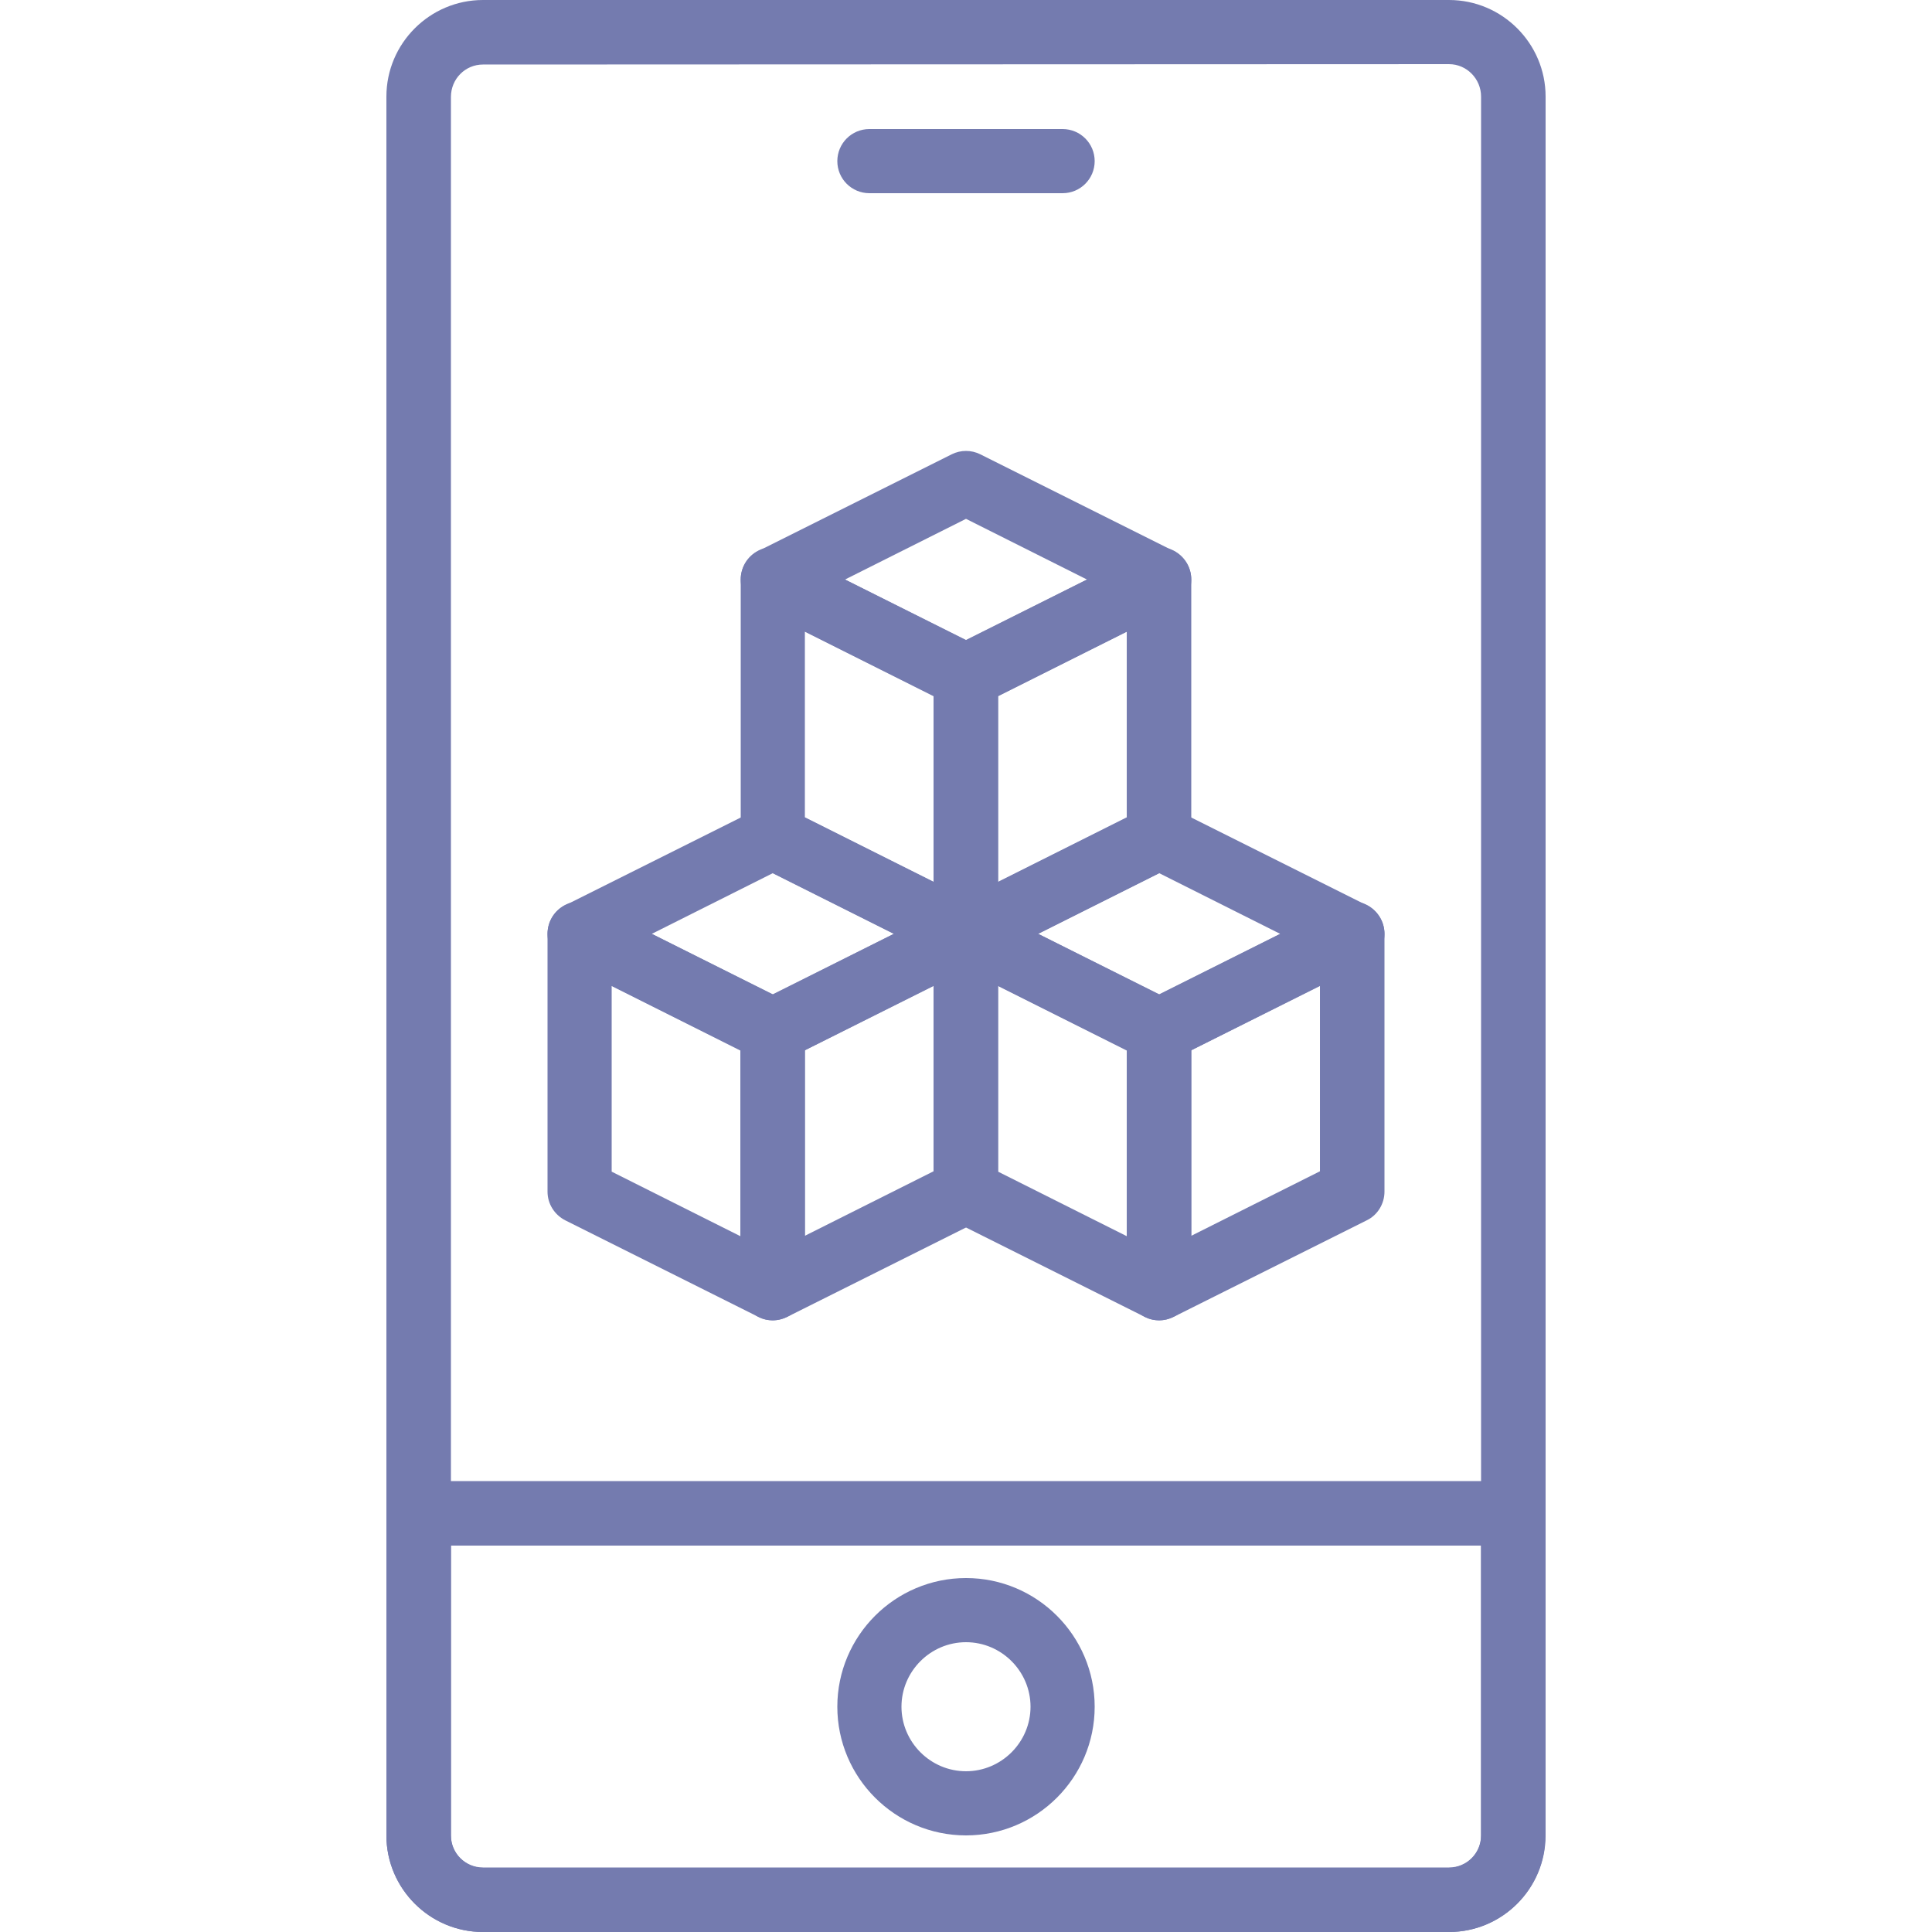 <?xml version="1.0" encoding="utf-8"?>
<!-- Generator: Adobe Illustrator 24.1.1, SVG Export Plug-In . SVG Version: 6.00 Build 0)  -->
<svg version="1.1" id="Layer_1" xmlns="http://www.w3.org/2000/svg" xmlns:xlink="http://www.w3.org/1999/xlink" x="0px" y="0px"
	 viewBox="0 0 512 512" style="enable-background:new 0 0 512 512;" xml:space="preserve">
<style type="text/css">
	.st0{fill:#747BAF;}
</style>
<path class="st0" d="M256,256c-1.3,0-2.6-0.3-3.8-0.9L201,229.5c-2.9-1.5-4.7-4.4-4.7-7.6v-68.3c0-3,1.5-5.7,4-7.3
	c2.5-1.6,5.7-1.7,8.3-0.4l51.2,25.6c2.9,1.5,4.7,4.4,4.7,7.6v68.3c0,3-1.5,5.7-4,7.3C259.1,255.6,257.6,256,256,256L256,256z
	 M213.3,216.6l34.1,17.1v-49.2l-34.1-17.1V216.6z"/>
<path class="st0" d="M256,187.7c-1.3,0-2.6-0.3-3.8-0.9L201,161.2c-2.9-1.5-4.7-4.4-4.7-7.6s1.8-6.2,4.7-7.6l51.2-25.6
	c2.4-1.2,5.2-1.2,7.6,0L311,146c2.9,1.5,4.7,4.4,4.7,7.6s-1.8,6.2-4.7,7.6l-51.2,25.6C258.6,187.4,257.3,187.7,256,187.7z
	 M223.9,153.6l32.1,16.1l32.1-16.1L256,137.5L223.9,153.6z"/>
<path class="st0" d="M256,256c-1.6,0-3.1-0.4-4.5-1.3c-2.5-1.6-4-4.3-4-7.3v-68.3c0-3.2,1.8-6.2,4.7-7.6l51.2-25.6
	c2.6-1.3,5.8-1.2,8.3,0.4c2.5,1.6,4,4.3,4,7.3v68.3c0,3.2-1.8,6.2-4.7,7.6l-51.2,25.6C258.6,255.7,257.3,256,256,256L256,256z
	 M264.5,184.5v49.2l34.1-17.1v-49.2L264.5,184.5z"/>
<path class="st0" d="M307.2,349.9c-1.3,0-2.6-0.3-3.8-0.9l-51.2-25.6c-2.9-1.5-4.7-4.4-4.7-7.6v-68.3c0-3,1.5-5.7,4-7.3
	c2.5-1.6,5.7-1.7,8.3-0.4l51.2,25.6c2.9,1.5,4.7,4.4,4.7,7.6v68.3c0,3-1.5,5.7-4,7.3C310.3,349.4,308.8,349.9,307.2,349.9z
	 M264.5,310.5l34.1,17.1v-49.2l-34.1-17.1V310.5z"/>
<path class="st0" d="M307.2,281.6c-1.3,0-2.6-0.3-3.8-0.9l-51.2-25.6c-2.9-1.5-4.7-4.4-4.7-7.6s1.8-6.2,4.7-7.6l51.2-25.6
	c2.4-1.2,5.2-1.2,7.6,0l51.2,25.6c2.9,1.5,4.7,4.4,4.7,7.6s-1.8,6.2-4.7,7.6L311,280.7C309.8,281.3,308.5,281.6,307.2,281.6z
	 M275.1,247.5l32.1,16.1l32.1-16.1l-32.1-16.1L275.1,247.5z"/>
<path class="st0" d="M307.2,349.9c-1.6,0-3.1-0.4-4.5-1.3c-2.5-1.6-4-4.3-4-7.3v-68.3c0-3.2,1.8-6.2,4.7-7.6l51.2-25.6
	c2.6-1.3,5.8-1.2,8.3,0.4c2.5,1.6,4,4.3,4,7.3v68.3c0,3.2-1.8,6.2-4.7,7.6L311,349C309.8,349.6,308.5,349.9,307.2,349.9L307.2,349.9
	z M315.7,278.3v49.2l34.1-17.1v-49.2L315.7,278.3z"/>
<path class="st0" d="M204.8,349.9c-1.3,0-2.6-0.3-3.8-0.9l-51.2-25.6c-2.9-1.5-4.7-4.4-4.7-7.6v-68.3c0-3,1.5-5.7,4-7.3
	c2.5-1.6,5.7-1.7,8.3-0.4l51.2,25.6c2.9,1.5,4.7,4.4,4.7,7.6v68.3c0,3-1.5,5.7-4,7.3C207.9,349.4,206.4,349.9,204.8,349.9z
	 M162.1,310.5l34.1,17.1v-49.2l-34.1-17.1V310.5z"/>
<path class="st0" d="M204.8,281.6c-1.3,0-2.6-0.3-3.8-0.9l-51.2-25.6c-2.9-1.5-4.7-4.4-4.7-7.6s1.8-6.2,4.7-7.6l51.2-25.6
	c2.4-1.2,5.2-1.2,7.6,0l51.2,25.6c2.9,1.5,4.7,4.4,4.7,7.6s-1.8,6.2-4.7,7.6l-51.2,25.6C207.4,281.3,206.1,281.6,204.8,281.6z
	 M172.7,247.5l32.1,16.1l32.1-16.1l-32.1-16.1L172.7,247.5z"/>
<path class="st0" d="M204.8,349.9c-1.6,0-3.1-0.4-4.5-1.3c-2.5-1.6-4-4.3-4-7.3v-68.3c0-3.2,1.8-6.2,4.7-7.6l51.2-25.6
	c2.6-1.3,5.8-1.2,8.3,0.4c2.5,1.6,4,4.3,4,7.3v68.3c0,3.2-1.8,6.2-4.7,7.6L208.6,349C207.4,349.6,206.1,349.9,204.8,349.9z
	 M213.3,278.3v49.2l34.1-17.1v-49.2L213.3,278.3z"/>
<path class="st0" d="M281.6,51.2h-51.2c-4.7,0-8.5-3.8-8.5-8.5s3.8-8.5,8.5-8.5h51.2c4.7,0,8.5,3.8,8.5,8.5S286.3,51.2,281.6,51.2z"
	/>
<path class="st0" d="M384,512H128c-14.1,0-25.6-11.5-25.6-25.6v-85.4c0-4.7,3.8-8.5,8.5-8.5h290.1c4.7,0,8.5,3.8,8.5,8.5v85.4
	C409.6,500.5,398.1,512,384,512z M119.5,409.6v76.8c0,4.7,3.8,8.5,8.5,8.5h256c4.7,0,8.5-3.8,8.5-8.5v-76.8H119.5z"/>
<path class="st0" d="M256,486.4c-18.8,0-34.1-15.3-34.1-34.1s15.3-34.1,34.1-34.1s34.1,15.3,34.1,34.1S274.8,486.4,256,486.4z
	 M256,435.2c-9.4,0-17.1,7.7-17.1,17.1s7.7,17.1,17.1,17.1c9.4,0,17.1-7.7,17.1-17.1S265.4,435.2,256,435.2z"/>
<path class="st0" d="M384,512H128c-14.1,0-25.6-11.5-25.6-25.6V25.6C102.4,11.5,113.9,0,128,0h256c14.1,0,25.6,11.5,25.6,25.6v460.8
	C409.6,500.5,398.1,512,384,512L384,512z M128,17.1c-4.7,0-8.5,3.8-8.5,8.6v460.8c0,4.7,3.8,8.5,8.5,8.5h256c4.7,0,8.5-3.8,8.5-8.5
	V25.6c0-4.7-3.8-8.6-8.5-8.6L128,17.1z"/>
</svg>
